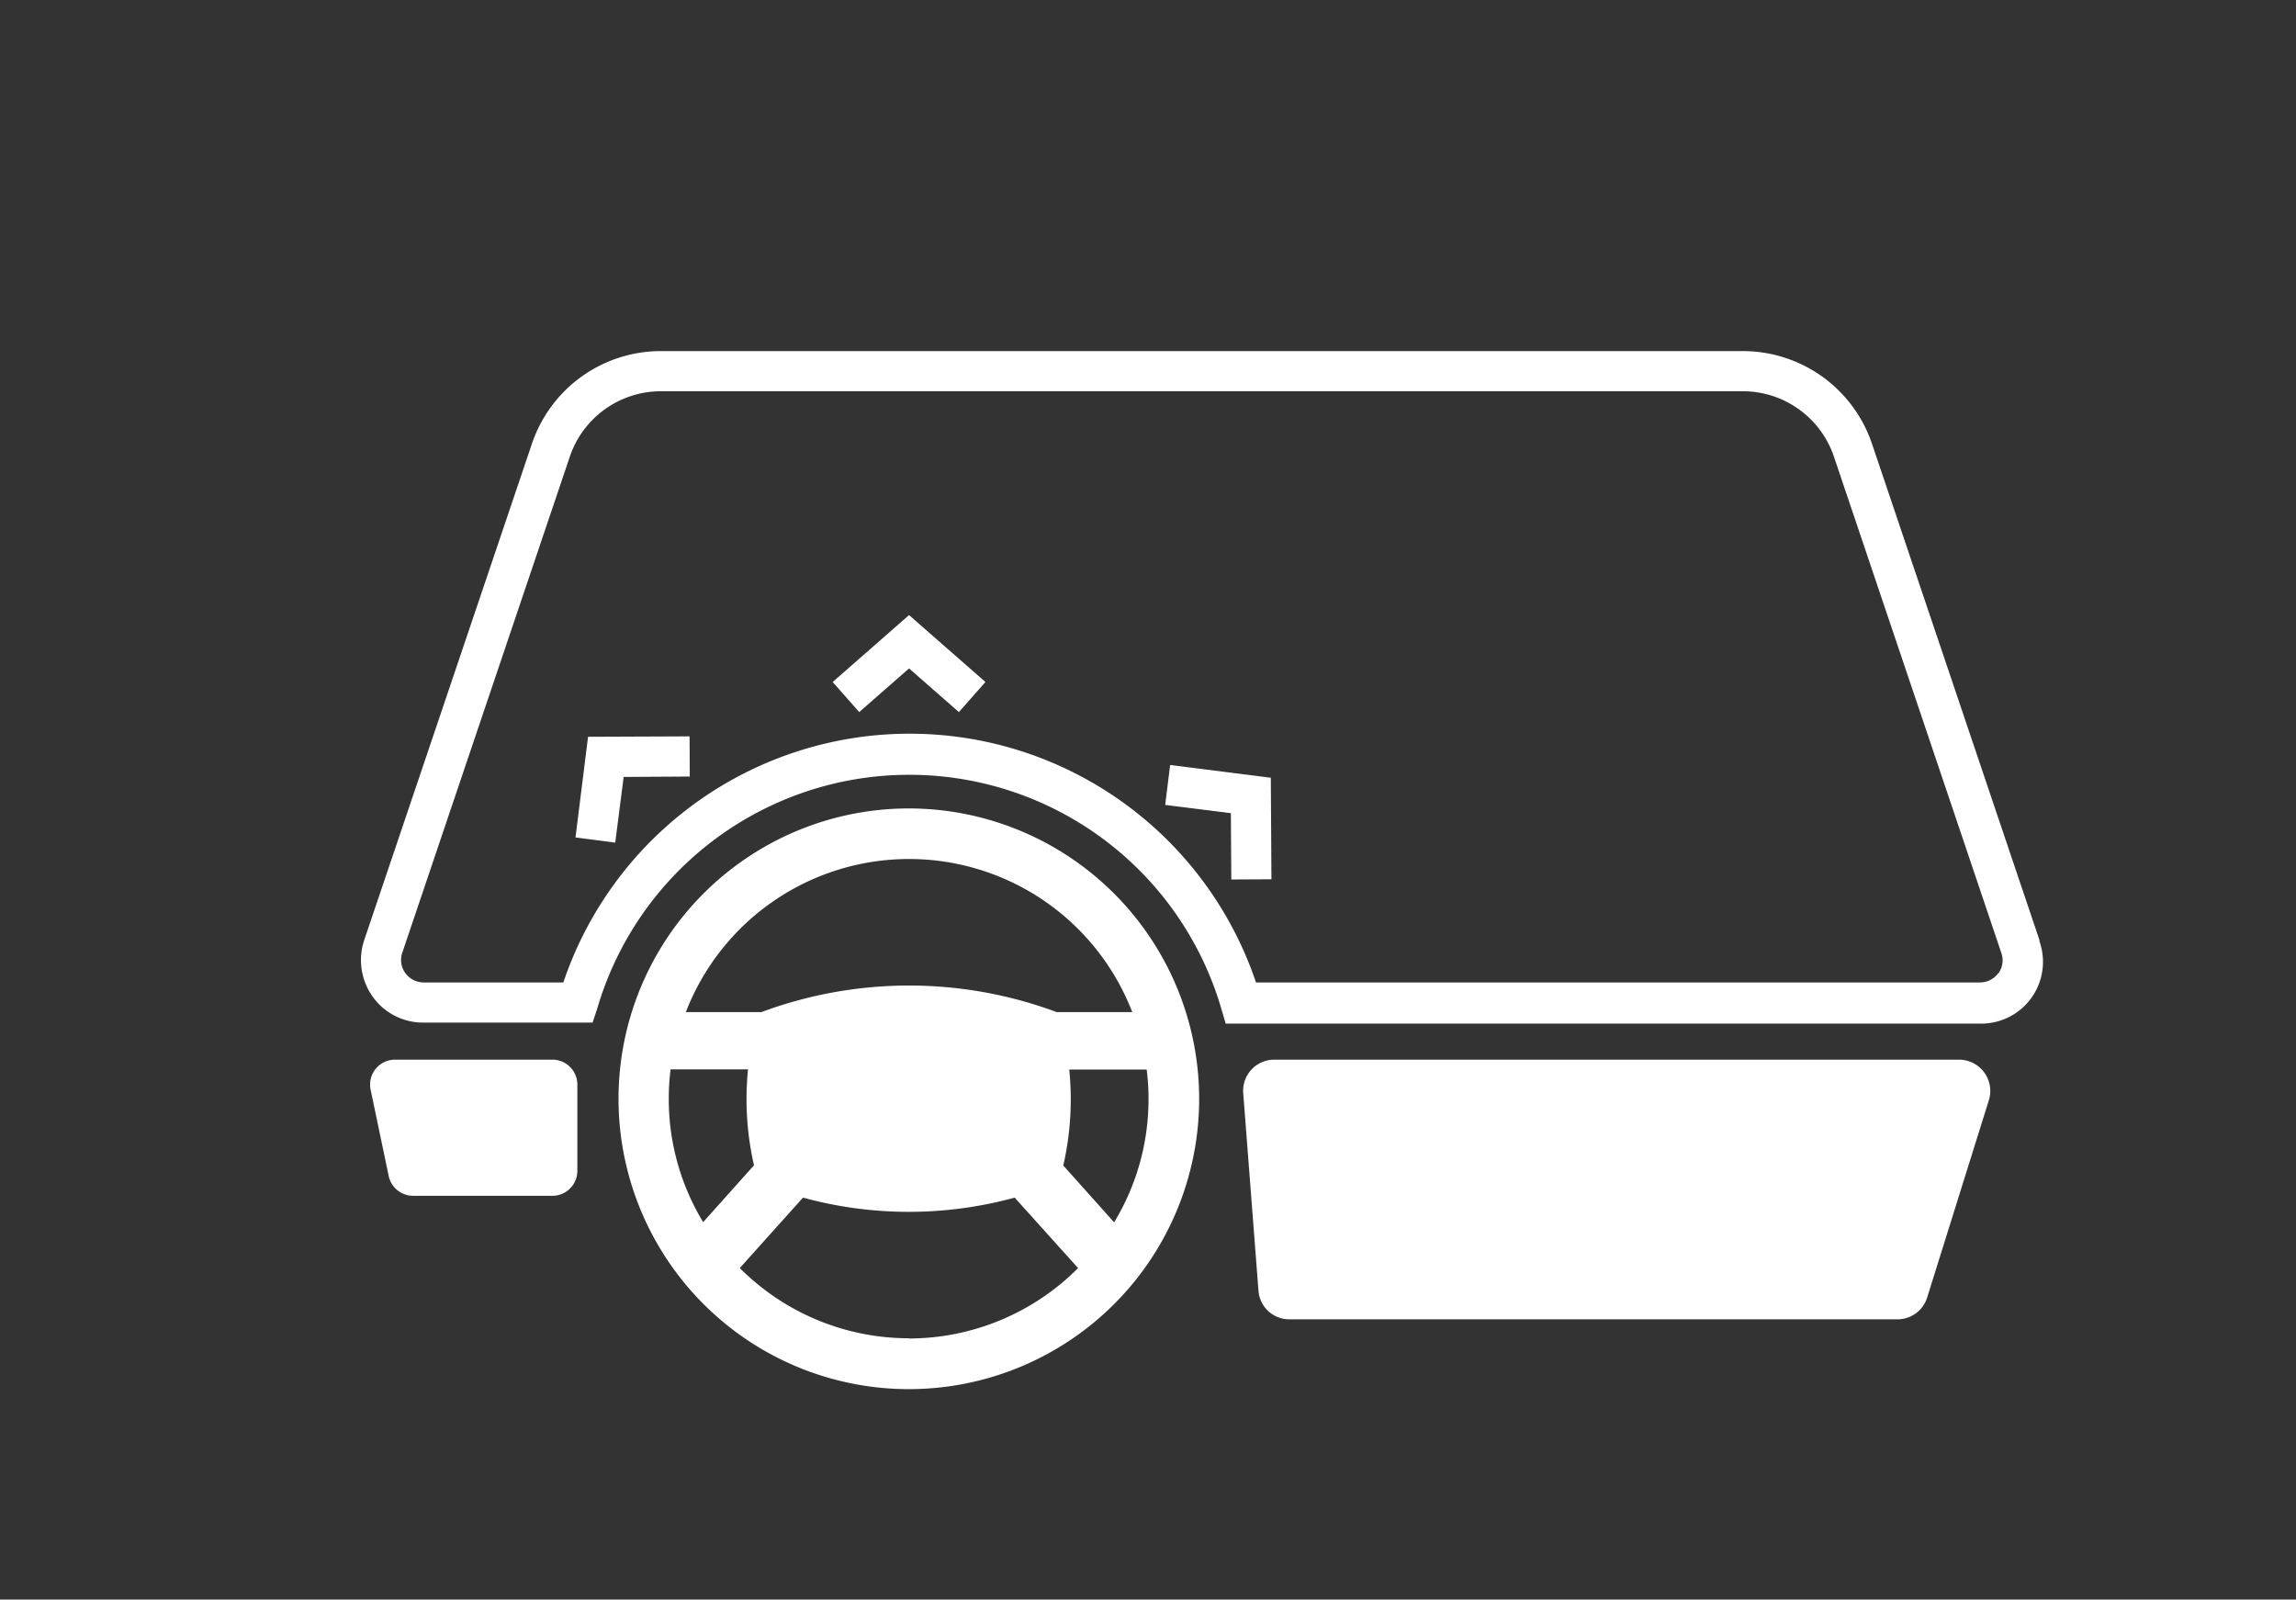 <svg id="图层_1" data-name="图层 1" xmlns="http://www.w3.org/2000/svg" viewBox="0 0 111.51 77.68"><rect x="0" y="0" width="111.51" height="77.68" fill="#333333" stroke="none"/><defs><style>.cls-1{fill:#fff;}</style></defs><path class="cls-1" d="M44.15,39.26a14.1,14.1,0,1,0,14.09,14.1A14.11,14.11,0,0,0,44.15,39.26Zm-10,20.09a11.52,11.52,0,0,1-1.67-6,11,11,0,0,1,.09-1.42h3.76a14.34,14.34,0,0,0,.29,4.66Zm10,5.64a11.6,11.6,0,0,1-8.22-3.41L39,58.16a19.49,19.49,0,0,0,10.28,0l3.08,3.42A11.6,11.6,0,0,1,44.15,65ZM55.78,53.36a11.52,11.52,0,0,1-1.67,6L51.64,56.6a14.34,14.34,0,0,0,.29-4.66h3.76A11,11,0,0,1,55.78,53.36Zm-4.46-4.21a20.57,20.57,0,0,0-14.34,0H33.31a11.62,11.62,0,0,1,21.68,0Z"/><path class="cls-1" d="M26.84,51.46H19.19A1.21,1.21,0,0,0,18,52.92l.87,4.15a1.21,1.21,0,0,0,1.18,1h6.78a1.21,1.21,0,0,0,1.21-1.21V52.67A1.21,1.21,0,0,0,26.84,51.46Z"/><path class="cls-1" d="M95.13,51.46H61.88a1.51,1.51,0,0,0-1.5,1.63l.74,9.59a1.5,1.5,0,0,0,1.5,1.39H92.16A1.51,1.51,0,0,0,93.6,63l3-9.59A1.52,1.52,0,0,0,95.13,51.46Z"/><path class="cls-1" d="M99.05,45.65,90.92,21.56a6.62,6.62,0,0,0-6.28-4.51H32.1a6.61,6.61,0,0,0-6.27,4.51L17.69,45.65a3.06,3.06,0,0,0,.41,2.75,3,3,0,0,0,2.47,1.26h8.21L29,49a15.79,15.79,0,0,1,30.32,0l.21.71H96.18a3,3,0,0,0,2.87-4Zm-2,1.61a1.1,1.1,0,0,1-.88.45H61a17.75,17.75,0,0,0-33.64,0H20.57a1.1,1.1,0,0,1-.88-.45,1.08,1.08,0,0,1-.15-1l8.14-24.1A4.67,4.67,0,0,1,32.1,19H84.64a4.67,4.67,0,0,1,4.43,3.18l8.13,24.1A1.07,1.07,0,0,1,97.06,47.26Z"/><polygon class="cls-1" points="40.44 33.12 41.73 34.58 44.15 32.46 46.57 34.58 47.86 33.12 44.15 29.87 40.44 33.12"/><polygon class="cls-1" points="28.56 35.78 27.95 40.67 29.88 40.92 30.29 37.73 33.5 37.71 33.49 35.76 28.56 35.78"/><polygon class="cls-1" points="56.83 37.15 56.59 39.09 59.78 39.49 59.8 42.71 61.75 42.7 61.72 37.77 56.83 37.15"/></svg>